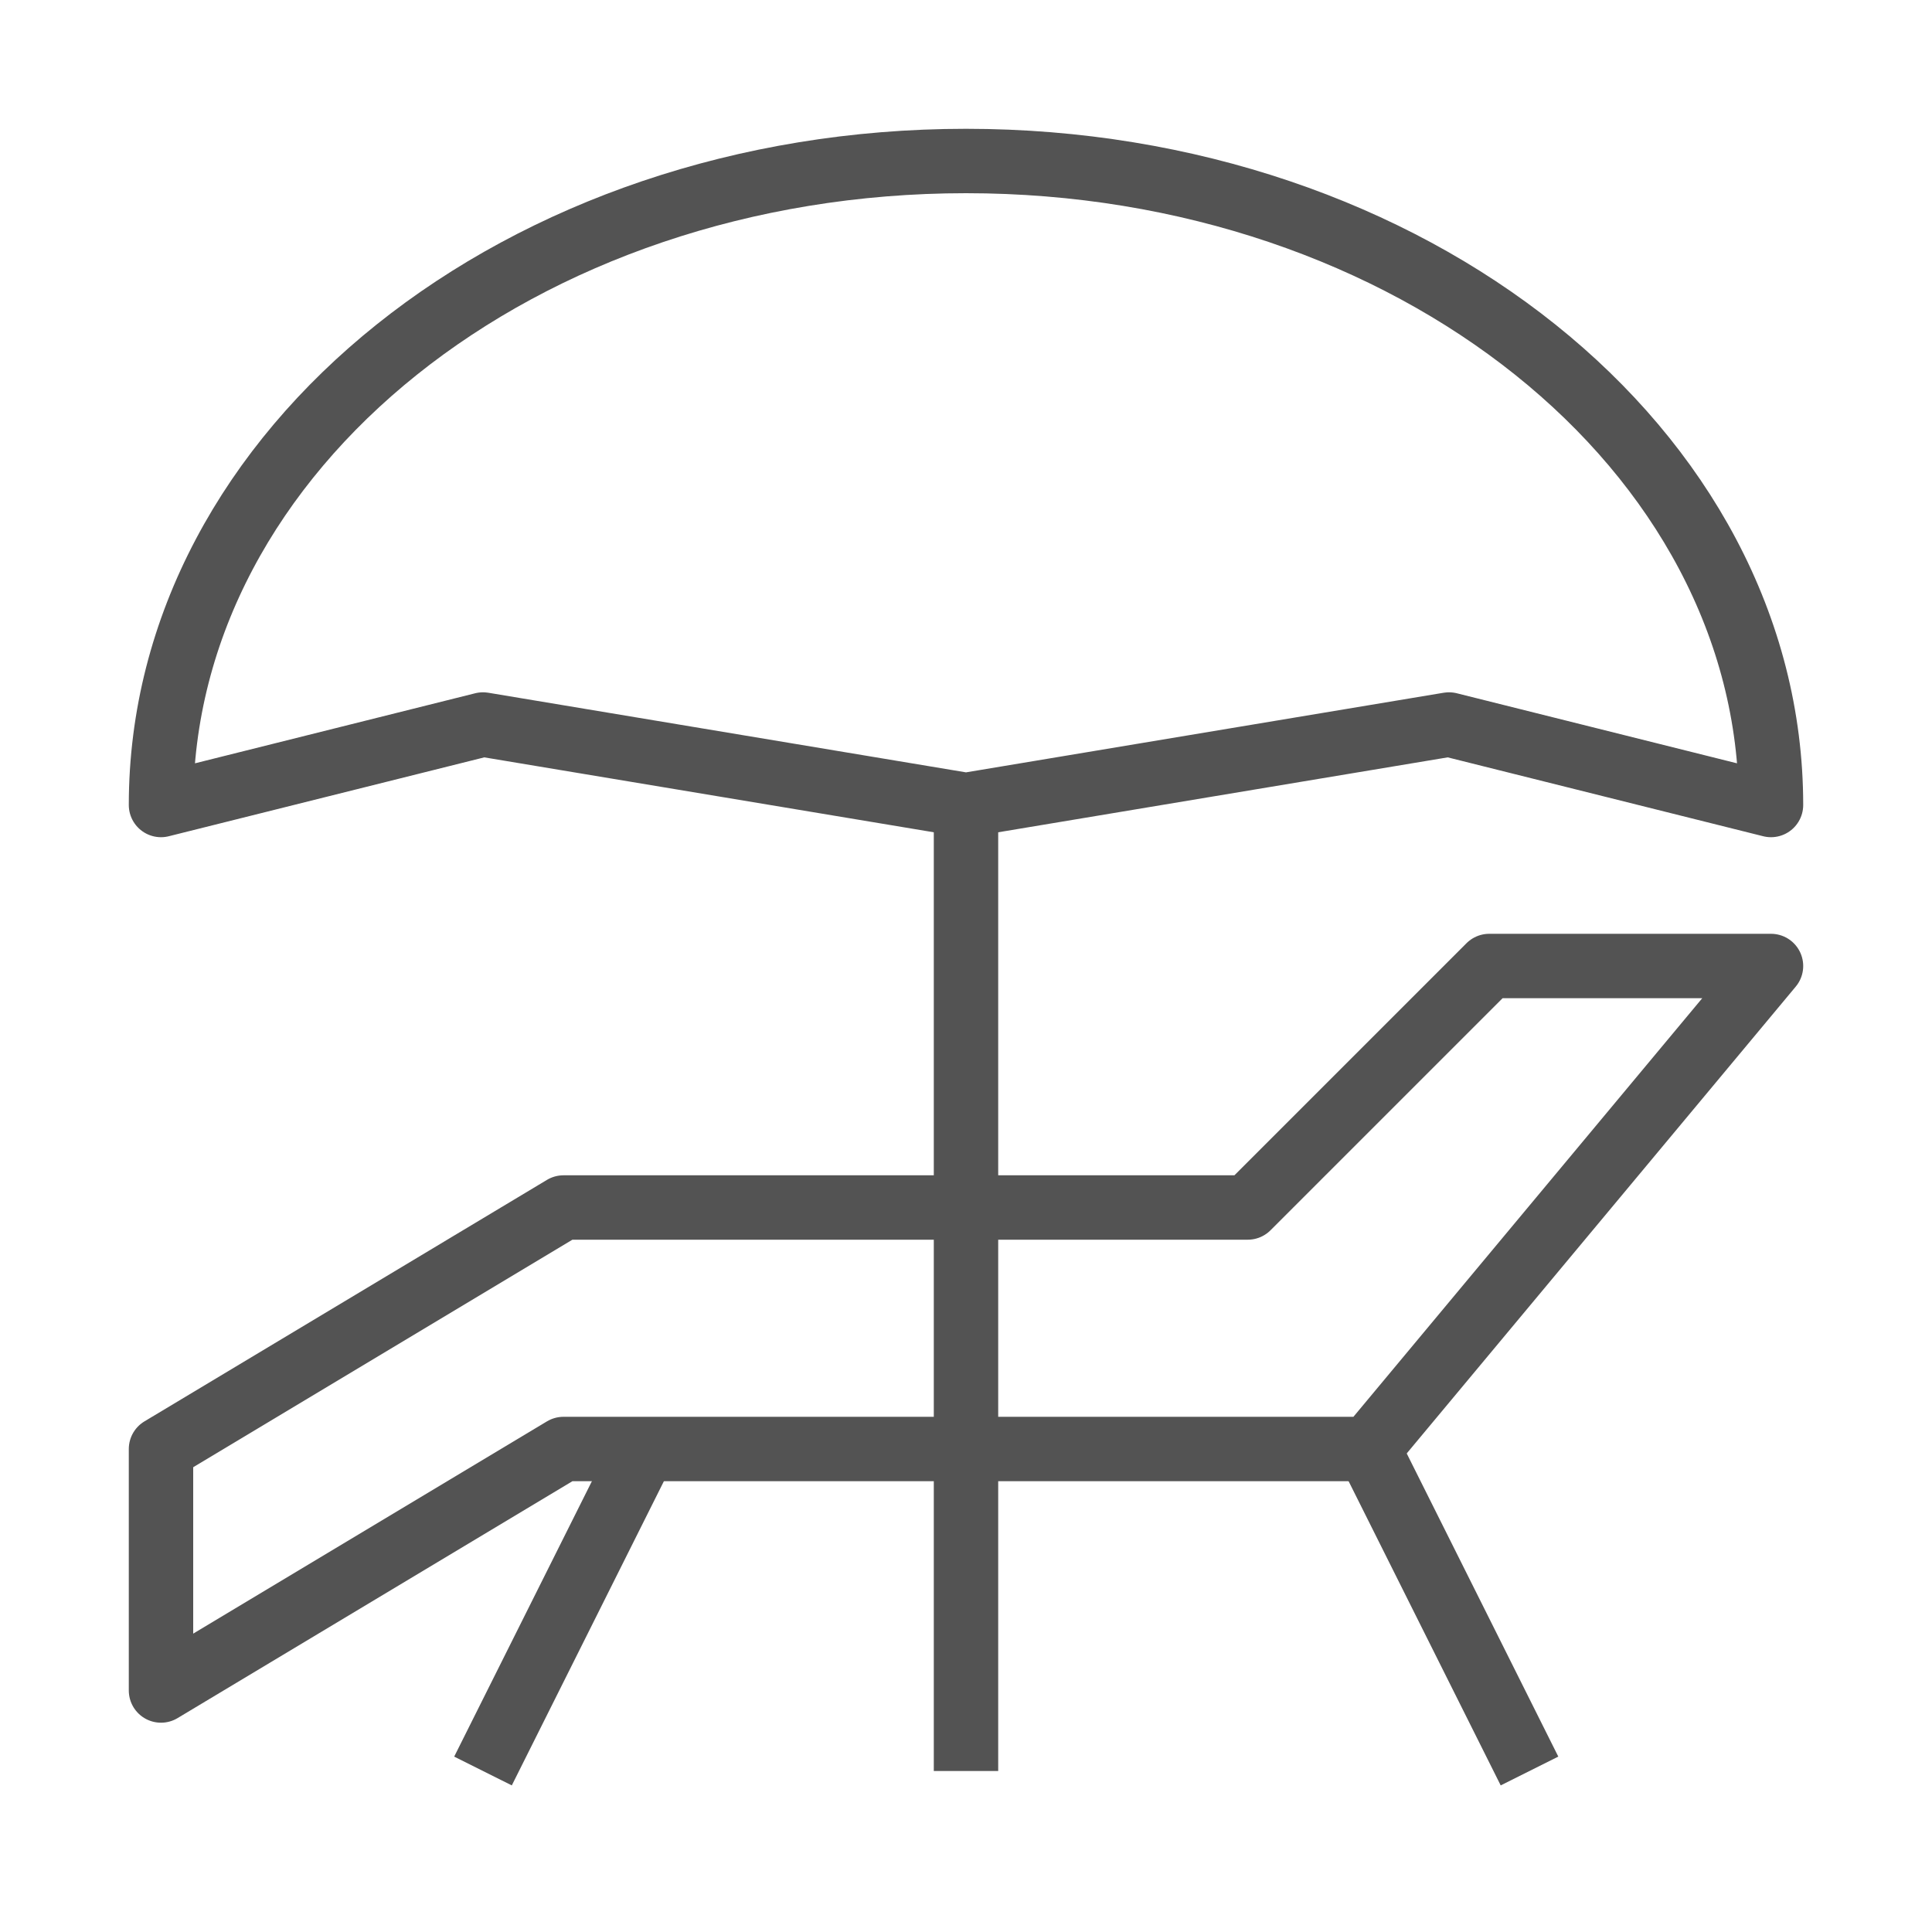 <svg width="30" height="30" viewBox="0 0 30 30" fill="none" xmlns="http://www.w3.org/2000/svg">
<path d="M2.5 22.5L8.75 18.75H15H19.375L23.125 15H27.5L21.25 22.5H15H8.75L2.5 26.25V22.5Z" stroke="#535353" stroke-linejoin="round"/>
<path d="M10 22.5L7.5 27.5" stroke="#535353" stroke-linejoin="round"/>
<path d="M21.25 22.5L23.75 27.5" stroke="#535353" stroke-linejoin="round"/>
<path d="M15 2.5C8.096 2.5 2.5 6.977 2.5 12.5L7.5 11.25L15 12.5L22.5 11.25L27.5 12.5C27.5 6.977 21.904 2.5 15 2.5Z" stroke="#535353" stroke-linejoin="round"/>
<path d="M15 12.5V27.5" stroke="#535353" stroke-linejoin="round"/>
</svg>
